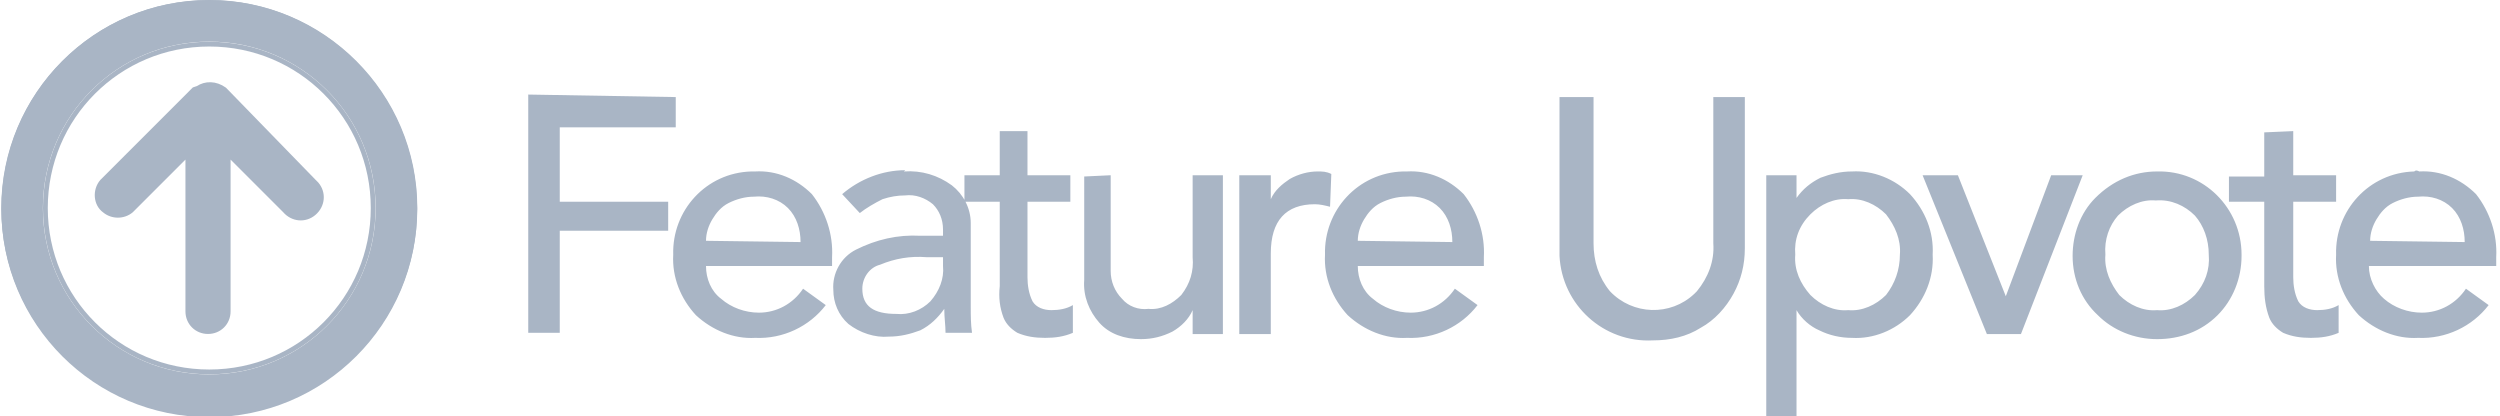 <svg version="1.1" id="Layer_1" xmlns="http://www.w3.org/2000/svg" x="0" y="0" viewBox="0 0 198.3 33" xml:space="preserve"><style>.st0{fill:#A9B5C5}.st1{fill:none;stroke:#A9B5C5;stroke-width:.38}</style><g id="Layer_2"><g id="Layer_1-2"><path class="st0" d="M17.8 7.1c-.7-.5-1.5-.5-2.1-.1l-.3.1-7.3 7.3c-.6.7-.5 1.8.2 2.3.6.5 1.5.5 2.1 0l4.5-4.5v12.5c0 .9.7 1.6 1.6 1.6s1.6-.7 1.6-1.6V12.2l4.5 4.5c.6.7 1.6.8 2.3.2.7-.6.8-1.6.2-2.3l-.2-.2-7.1-7.3z"/><path class="st1" d="M17.8 7.1c-.7-.5-1.5-.5-2.1-.1l-.3.1-7.3 7.3c-.6.7-.5 1.8.2 2.3.6.5 1.5.5 2.1 0l4.5-4.5v12.5c0 .9.7 1.6 1.6 1.6s1.6-.7 1.6-1.6V12.2l4.5 4.5c.6.7 1.6.8 2.3.2.7-.6.8-1.6.2-2.3l-.2-.2-7.1-7.3z"/><path class="st0" d="M16.6 33c9.1 0 16.5-7.4 16.5-16.5S25.7 0 16.6 0 .1 7.4.1 16.5 7.5 33 16.6 33zm0-29.7c7.3 0 13.2 5.9 13.2 13.2s-5.9 13.2-13.2 13.2S3.4 23.8 3.4 16.5 9.3 3.3 16.6 3.3z"/><path class="st1" d="M16.6 32.9c9 0 16.3-7.3 16.3-16.3S25.6.2 16.6.2.3 7.5.3 16.6c0 9 7.3 16.3 16.3 16.3zm0-29.4c7.2 0 13 5.8 13 13s-5.8 13-13 13-13-5.8-13-13 5.8-13 13-13z"/><path class="st0" d="M53.6 7.7v2.4h-9.2V16H53v2.3h-8.6v8.1h-2.5V7.5l11.7.2zm6.3 5.9c1.7-.1 3.3.6 4.5 1.8 1.1 1.4 1.7 3.2 1.6 5v.7H56c0 1 .4 2 1.2 2.6.8.7 1.9 1.1 3 1.1 1.4 0 2.7-.7 3.5-1.9l1.8 1.3c-1.3 1.7-3.4 2.7-5.6 2.6-1.7.1-3.4-.6-4.7-1.8-1.2-1.3-1.9-3-1.8-4.8-.1-3.5 2.6-6.5 6.2-6.6h.3zm3.6 5.6c0-1-.3-2-1-2.7-.7-.7-1.7-1-2.7-.9-.7 0-1.4.2-2 .5-.6.3-1 .8-1.3 1.3-.3.5-.5 1.1-.5 1.7l7.5.1zm8.2-5.6c1.4-.1 2.7.3 3.8 1.1.9.7 1.5 1.8 1.5 3v6.7c0 .6 0 1.3.1 2H75c0-.6-.1-1.2-.1-1.9-.5.7-1.1 1.3-1.9 1.7-.8.3-1.6.5-2.5.5-1.1.1-2.3-.3-3.2-1-.8-.7-1.2-1.7-1.2-2.7-.1-1.3.6-2.6 1.8-3.2 1.6-.8 3.3-1.2 5.1-1.1h1.8v-.5c0-.8-.3-1.5-.8-2-.6-.5-1.4-.8-2.2-.7-.6 0-1.2.1-1.8.3-.6.3-1.3.7-1.8 1.1l-1.4-1.5c1.4-1.2 3.2-1.9 5-1.9l-.1.1zm-3.3 9.3c0 1.4.9 2 2.7 2 1 .1 2-.3 2.7-1 .7-.8 1.1-1.8 1-2.8v-.7h-1.3c-1.3-.1-2.5.1-3.7.6-.8.2-1.4 1-1.4 1.9zm13.1-12.5v3.5h3.4V16h-3.4v6c0 .6.1 1.3.4 1.9.3.5.9.7 1.5.7s1.2-.1 1.7-.4v2.2c-.7.3-1.4.4-2.2.4-.8 0-1.5-.1-2.2-.4-.5-.3-.9-.7-1.1-1.2-.3-.8-.4-1.6-.3-2.5V16h-2.8v-2.1h2.8v-3.5h2.2zm6.6 3.5v7.6c0 .8.3 1.6.9 2.2.5.6 1.3.9 2.1.8 1 .1 1.9-.4 2.6-1.1.7-.9 1-1.9.9-3v-6.5H97v12.6h-2.4v-1.9c-.3.7-.9 1.3-1.6 1.7-.8.4-1.6.6-2.5.6-1.3 0-2.5-.4-3.3-1.3-.8-.9-1.3-2.1-1.2-3.4V14l2.1-.1zm16.4-.3c.4 0 .7 0 1.1.2l-.1 2.6c-.4-.1-.8-.2-1.2-.2-2.3 0-3.5 1.3-3.5 3.9v6.4h-2.5V13.9h2.5v1.9c.3-.7.9-1.2 1.5-1.6.7-.4 1.5-.6 2.2-.6zm7.1 0c1.7-.1 3.3.6 4.5 1.8 1.1 1.4 1.7 3.2 1.6 5v.7h-10c0 1 .4 2 1.2 2.6.8.7 1.9 1.1 3 1.1 1.4 0 2.7-.7 3.5-1.9l1.8 1.3c-1.3 1.7-3.4 2.7-5.6 2.6-1.7.1-3.4-.6-4.7-1.8-1.2-1.3-1.9-3-1.8-4.8-.1-3.5 2.6-6.5 6.2-6.6h.3zm3.6 5.6c0-1-.3-2-1-2.7-.7-.7-1.7-1-2.7-.9-.7 0-1.4.2-2 .5-.6.3-1 .8-1.3 1.3-.3.5-.5 1.1-.5 1.7l7.5.1zm11.2-11.5v11.6c0 1.4.4 2.7 1.3 3.8 1.8 1.9 4.8 2 6.7.2l.2-.2c.9-1.1 1.4-2.4 1.3-3.8V7.7h2.5v12c0 1.3-.3 2.5-.9 3.6-.6 1.1-1.5 2.1-2.6 2.7-1.1.7-2.4 1-3.8 1-3.9.2-7.2-2.8-7.4-6.7V7.7h2.7zm20.5 5.9c1.7-.1 3.4.6 4.6 1.8 1.2 1.3 1.9 3 1.8 4.8.1 1.8-.6 3.5-1.8 4.8-1.2 1.2-2.9 1.9-4.6 1.8-.9 0-1.8-.2-2.6-.6-.7-.3-1.4-.9-1.8-1.6V34h-2.4V13.9h2.4v1.8c.5-.7 1.1-1.2 1.9-1.6.8-.3 1.6-.5 2.5-.5zm-4.5 6.6c-.1 1.2.4 2.3 1.2 3.2.8.8 1.9 1.3 3 1.2 1.1.1 2.2-.4 3-1.2.7-.9 1.1-2 1.1-3.2.1-1.2-.4-2.3-1.1-3.2-.8-.8-1.9-1.3-3-1.2-1.1-.1-2.2.4-3 1.2-.9.9-1.3 2-1.2 3.2zm12.9-6.3l3.8 9.6 3.6-9.6h2.5l-4.9 12.6h-2.7l-5.1-12.6h2.8zm15.8-.3c3.7-.1 6.7 2.9 6.7 6.6v.1c0 1.8-.7 3.5-1.9 4.7-1.3 1.3-3 1.9-4.8 1.9-1.8 0-3.5-.7-4.7-1.9-1.3-1.2-2-2.9-2-4.7 0-1.7.6-3.4 1.8-4.6 1.4-1.4 3.1-2.1 4.9-2.1zm-4.1 6.6c-.1 1.2.4 2.3 1.1 3.2.8.8 1.9 1.3 3 1.2 1.1.1 2.2-.4 3-1.2.8-.9 1.2-2 1.1-3.2 0-1.2-.4-2.3-1.1-3.1-.8-.8-1.9-1.3-3.1-1.2-1.1-.1-2.2.4-3 1.2-.7.8-1.1 1.9-1 3.1zm14.9-9.8v3.5h3.4V16h-3.4v6c0 .6.1 1.3.4 1.9.3.5.9.7 1.5.7s1.2-.1 1.7-.4v2.2c-.7.3-1.4.4-2.2.4-.8 0-1.5-.1-2.2-.4-.5-.3-.9-.7-1.1-1.2-.3-.8-.4-1.6-.4-2.5V16h-2.8v-2h2.8v-3.5l2.3-.1zm10 3.2c1.7-.1 3.3.6 4.5 1.8 1.1 1.4 1.7 3.2 1.6 5v.7h-10.1c0 1 .5 2 1.2 2.6.8.7 1.9 1.1 3 1.1 1.4 0 2.7-.7 3.5-1.9l1.8 1.3c-1.3 1.7-3.4 2.7-5.6 2.6-1.7.1-3.4-.6-4.7-1.8-1.2-1.3-1.9-3-1.8-4.8-.1-3.5 2.6-6.5 6.2-6.6.1-.1.2-.1.4 0zm3.6 5.6c0-1-.3-2-1-2.7-.7-.7-1.7-1-2.7-.9-.7 0-1.4.2-2 .5-.6.3-1 .8-1.3 1.3-.3.5-.5 1.1-.5 1.7l7.5.1z"/></g></g></svg>